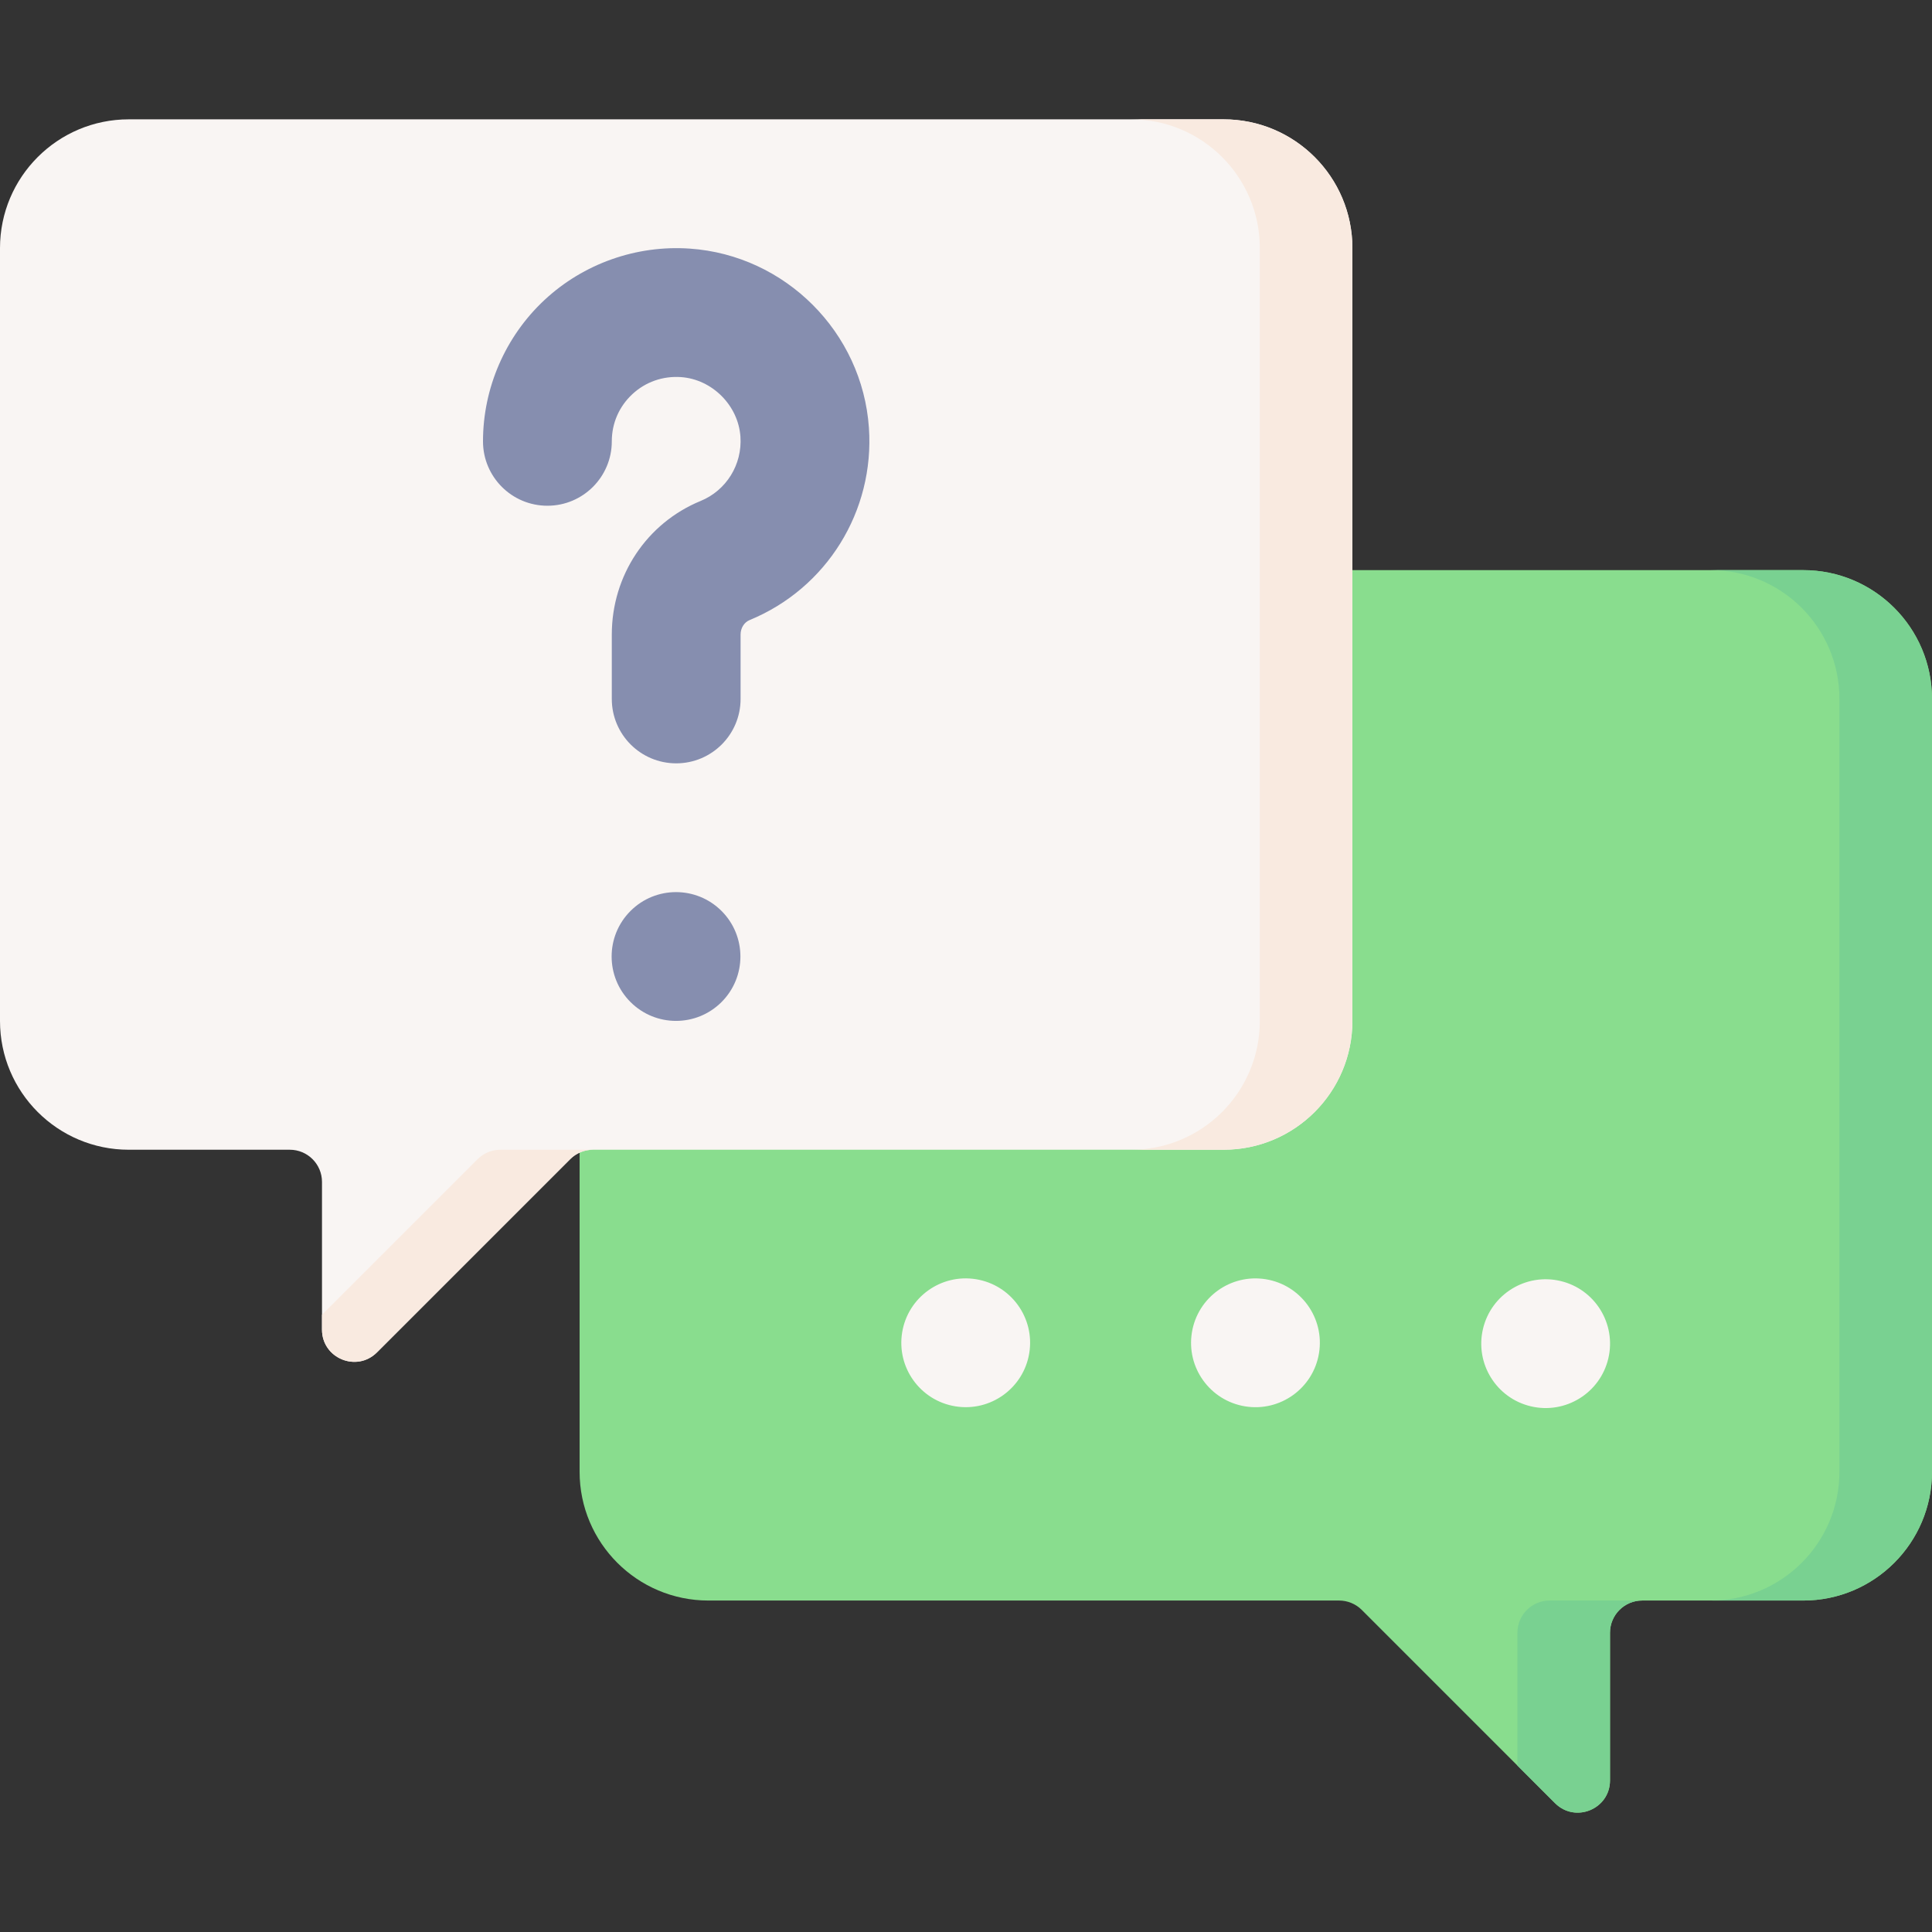 <svg id="Capa_1" enable-background="new 0 0 497 497" height="512" viewBox="0 0 497 497" width="512" xmlns="http://www.w3.org/2000/svg"><rect x="0" y="0" width="497" height="497" fill="#333333" stroke="none"/><g><path d="m347.9 146.665h115.968c18.299 0 33.133 14.834 33.133 33.133v198.802c0 18.299-14.834 33.133-33.133 33.133h-41.417c-4.575 0-8.283 3.708-8.283 8.283v37.986c0 7.38-8.922 11.075-14.141 5.857l-49.7-49.701c-1.553-1.553-3.66-2.426-5.857-2.426h-162.237c-18.298 0-33.132-14.834-33.132-33.133v-86.958z" fill="#89dd8e"/><path d="m314.767 30.698h-281.634c-18.299 0-33.133 14.834-33.133 33.133v198.802c0 18.298 14.834 33.132 33.132 33.132h41.417c4.575 0 8.283 3.709 8.283 8.283v37.986c0 7.38 8.922 11.076 14.141 5.857l49.7-49.701c1.553-1.553 3.66-2.426 5.857-2.426h162.237c18.298 0 33.132-14.834 33.132-33.132v-198.801c.001-18.299-14.833-33.133-33.132-33.133z" fill="#f9f5f3"/><ellipse cx="248.5" cy="345.466" fill="#f9f5f3" rx="16.567" ry="16.567" transform="matrix(.16 -.987 .987 .16 -132.31 535.42)"/><g><g><ellipse cx="173.95" cy="246.065" fill="#868eaf" rx="16.567" ry="16.567" transform="matrix(.707 -.707 .707 .707 -123.046 195.072)"/><g><path d="m173.95 196.366c-9.15 0-16.567-7.417-16.567-16.567v-16.567c0-15.174 8.971-28.663 22.853-34.364 6.619-2.718 10.733-9.367 10.238-16.546-.554-8.035-7.28-14.762-15.314-15.316-4.66-.315-9.117 1.244-12.509 4.41-3.397 3.17-5.268 7.473-5.268 12.116 0 9.15-7.417 16.567-16.567 16.567s-16.567-7.417-16.567-16.567c0-13.725 5.757-26.969 15.793-36.338 10.032-9.363 23.654-14.194 37.398-13.242 24.579 1.696 44.393 21.51 46.087 46.09 1.48 21.442-10.86 41.326-30.706 49.476-1.379.566-2.307 2.059-2.307 3.714v16.567c.002 9.15-7.414 16.567-16.564 16.567z" fill="#868eaf"/></g></g></g><ellipse cx="397.601" cy="345.466" fill="#f9f5f3" rx="16.567" ry="16.567" transform="matrix(.23 -.973 .973 .23 -29.973 653.059)"/><ellipse cx="323.05" cy="345.466" fill="#f9f5f3" rx="16.567" ry="16.567" transform="matrix(.16 -.987 .987 .16 -69.702 609.007)"/><g fill="#f9eae0"><path d="m122.859 298.192-40.026 40.026v3.817c0 7.38 8.922 11.076 14.141 5.857l49.7-49.701c1.554-1.553 3.66-2.426 5.857-2.426h-23.815c-2.197 0-4.304.873-5.857 2.427z"/><path d="m314.767 30.698h-23.815c18.299 0 33.133 14.834 33.133 33.133v198.802c0 18.299-14.834 33.132-33.132 33.132h23.815c18.299 0 33.132-14.834 33.132-33.132v-198.802c0-18.299-14.834-33.133-33.133-33.133z"/></g><g><g><g><path d="m390.353 420.016v34.169l9.674 9.674c5.218 5.218 14.141 1.522 14.141-5.857v-37.986c0-4.575 3.709-8.283 8.283-8.283h-23.815c-4.575 0-8.283 3.708-8.283 8.283z" fill="#79d191"/></g><g><path d="m463.867 146.665h-23.815c18.299 0 33.133 14.834 33.133 33.133v198.802c0 18.299-14.834 33.132-33.132 33.132h23.815c18.298 0 33.132-14.834 33.132-33.132v-198.802c0-18.299-14.834-33.133-33.133-33.133z" fill="#79d191"/></g></g></g></g></svg>